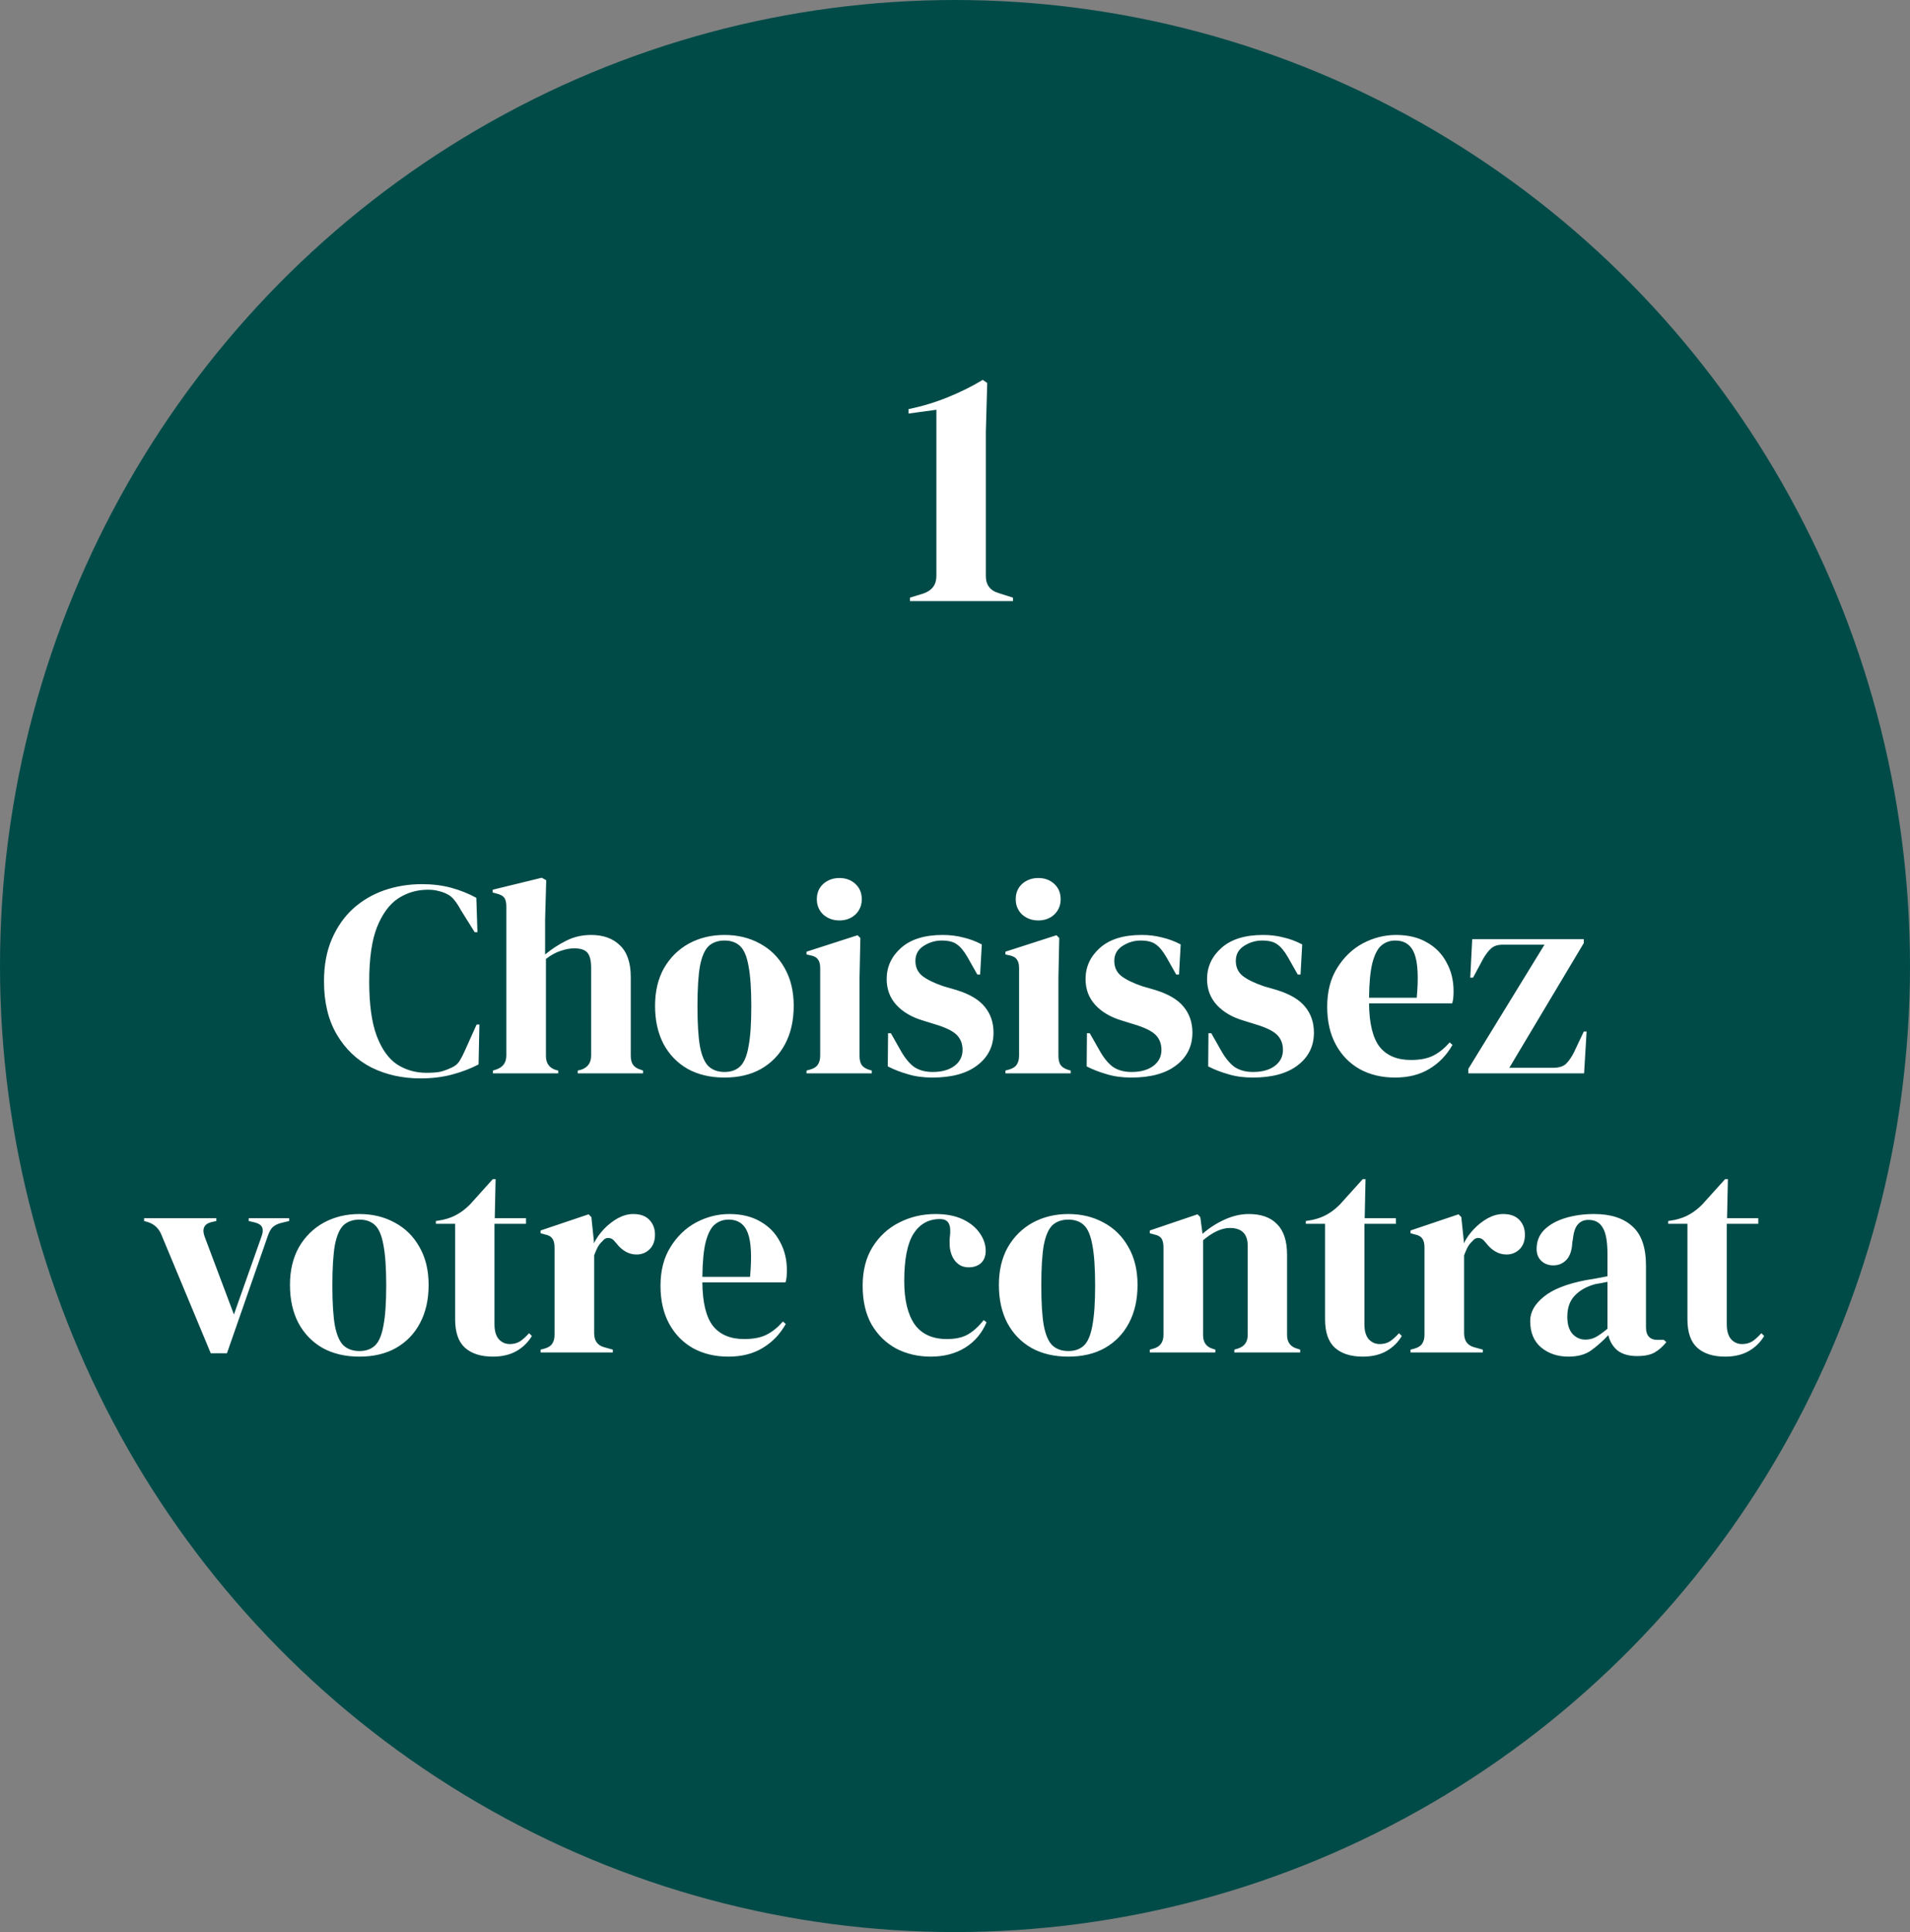 <svg width="178" height="180" viewBox="0 0 178 180" fill="none" xmlns="http://www.w3.org/2000/svg">
<rect x="0" y="0" width="178" height="180" fill="#808080" stroke="none"/>
<ellipse cx="89" cy="90" rx="89" ry="90" fill="#004B48"/>
<path d="M84.802 56V55.68L86.05 55.296C86.861 55.019 87.266 54.475 87.266 53.664V38.176L84.674 38.528V38.112C85.933 37.856 87.138 37.493 88.29 37.024C89.464 36.555 90.562 36.011 91.586 35.392L92.002 35.68L91.874 40.256V53.664C91.874 54.496 92.28 55.029 93.09 55.264L94.402 55.68V56H84.802Z" fill="white"/>
<path d="M39.191 100.468C37.51 100.468 35.984 100.13 34.615 99.454C33.263 98.761 32.188 97.738 31.391 96.386C30.593 95.034 30.195 93.379 30.195 91.42C30.195 89.929 30.438 88.621 30.923 87.494C31.408 86.367 32.067 85.423 32.899 84.66C33.748 83.897 34.719 83.325 35.811 82.944C36.92 82.563 38.09 82.372 39.321 82.372C40.309 82.372 41.219 82.485 42.051 82.71C42.883 82.935 43.663 83.247 44.391 83.646L44.495 86.844H44.235L42.935 84.764C42.761 84.435 42.571 84.14 42.363 83.88C42.155 83.603 41.895 83.395 41.583 83.256C41.323 83.135 41.063 83.048 40.803 82.996C40.56 82.927 40.248 82.892 39.867 82.892C38.861 82.892 37.943 83.161 37.111 83.698C36.296 84.235 35.638 85.128 35.135 86.376C34.65 87.607 34.407 89.297 34.407 91.446C34.407 93.578 34.641 95.268 35.109 96.516C35.577 97.747 36.209 98.631 37.007 99.168C37.822 99.688 38.731 99.948 39.737 99.948C40.291 99.948 40.733 99.913 41.063 99.844C41.392 99.757 41.721 99.636 42.051 99.48C42.38 99.341 42.632 99.142 42.805 98.882C42.978 98.605 43.134 98.31 43.273 97.998L44.417 95.45H44.677L44.599 99.168C43.871 99.549 43.056 99.861 42.155 100.104C41.254 100.347 40.266 100.468 39.191 100.468ZM45.939 100V99.74L46.251 99.636C46.875 99.428 47.187 98.995 47.187 98.336V84.452C47.187 84.088 47.126 83.819 47.005 83.646C46.883 83.473 46.65 83.343 46.303 83.256L45.913 83.152V82.892L50.489 81.774L50.905 82.008L50.801 85.674V88.924C51.407 88.421 52.057 87.997 52.751 87.65C53.462 87.286 54.242 87.104 55.091 87.104C56.218 87.104 57.11 87.425 57.769 88.066C58.445 88.707 58.783 89.695 58.783 91.03V98.362C58.783 98.709 58.852 98.986 58.991 99.194C59.13 99.402 59.372 99.558 59.719 99.662L59.927 99.74V100H53.843V99.74L54.155 99.662C54.779 99.454 55.091 99.012 55.091 98.336V90.172C55.091 89.479 54.969 89.002 54.727 88.742C54.502 88.482 54.094 88.352 53.505 88.352C53.123 88.352 52.708 88.43 52.257 88.586C51.806 88.725 51.347 88.976 50.879 89.34V98.388C50.879 99.064 51.191 99.497 51.815 99.688L52.023 99.74V100H45.939ZM67.521 100.39C66.204 100.39 65.059 100.121 64.089 99.584C63.118 99.029 62.364 98.249 61.827 97.244C61.307 96.239 61.047 95.06 61.047 93.708C61.047 92.356 61.324 91.186 61.879 90.198C62.451 89.21 63.222 88.447 64.193 87.91C65.181 87.373 66.29 87.104 67.521 87.104C68.751 87.104 69.852 87.373 70.823 87.91C71.793 88.43 72.556 89.184 73.111 90.172C73.683 91.16 73.969 92.339 73.969 93.708C73.969 95.077 73.7 96.265 73.163 97.27C72.643 98.258 71.897 99.029 70.927 99.584C69.974 100.121 68.838 100.39 67.521 100.39ZM67.521 99.87C68.127 99.87 68.613 99.697 68.977 99.35C69.341 99.003 69.601 98.388 69.757 97.504C69.93 96.62 70.017 95.372 70.017 93.76C70.017 92.131 69.93 90.874 69.757 89.99C69.601 89.106 69.341 88.491 68.977 88.144C68.613 87.797 68.127 87.624 67.521 87.624C66.914 87.624 66.42 87.797 66.039 88.144C65.675 88.491 65.406 89.106 65.233 89.99C65.077 90.874 64.999 92.131 64.999 93.76C64.999 95.372 65.077 96.62 65.233 97.504C65.406 98.388 65.675 99.003 66.039 99.35C66.42 99.697 66.914 99.87 67.521 99.87ZM78.231 85.752C77.641 85.752 77.139 85.57 76.723 85.206C76.324 84.825 76.125 84.348 76.125 83.776C76.125 83.187 76.324 82.71 76.723 82.346C77.139 81.982 77.641 81.8 78.231 81.8C78.82 81.8 79.314 81.982 79.713 82.346C80.112 82.71 80.311 83.187 80.311 83.776C80.311 84.348 80.112 84.825 79.713 85.206C79.314 85.57 78.82 85.752 78.231 85.752ZM75.163 100V99.74L75.527 99.636C75.874 99.532 76.108 99.376 76.229 99.168C76.368 98.96 76.437 98.683 76.437 98.336V90.198C76.437 89.834 76.368 89.565 76.229 89.392C76.108 89.201 75.874 89.071 75.527 89.002L75.163 88.924V88.664L79.921 87.13L80.181 87.39L80.103 91.082V98.362C80.103 98.709 80.163 98.986 80.285 99.194C80.424 99.402 80.657 99.558 80.987 99.662L81.247 99.74V100H75.163ZM86.896 100.39C86.047 100.39 85.284 100.286 84.608 100.078C83.932 99.887 83.308 99.645 82.736 99.35L82.762 96.256H83.022L83.906 97.816C84.287 98.509 84.703 99.029 85.154 99.376C85.622 99.705 86.211 99.87 86.922 99.87C87.754 99.87 88.421 99.688 88.924 99.324C89.444 98.943 89.704 98.44 89.704 97.816C89.704 97.244 89.522 96.776 89.158 96.412C88.794 96.048 88.118 95.719 87.13 95.424L86.038 95.086C84.981 94.774 84.149 94.289 83.542 93.63C82.935 92.971 82.632 92.165 82.632 91.212C82.632 90.068 83.083 89.097 83.984 88.3C84.885 87.503 86.177 87.104 87.858 87.104C88.534 87.104 89.167 87.182 89.756 87.338C90.363 87.477 90.943 87.693 91.498 87.988L91.342 90.796H91.082L90.172 89.184C89.843 88.612 89.513 88.213 89.184 87.988C88.872 87.745 88.395 87.624 87.754 87.624C87.165 87.624 86.61 87.789 86.09 88.118C85.57 88.447 85.31 88.915 85.31 89.522C85.31 90.111 85.527 90.579 85.96 90.926C86.411 91.273 87.069 91.593 87.936 91.888L89.106 92.226C90.354 92.607 91.247 93.136 91.784 93.812C92.321 94.471 92.59 95.268 92.59 96.204C92.59 97.469 92.087 98.483 91.082 99.246C90.094 100.009 88.699 100.39 86.896 100.39ZM96.766 85.752C96.177 85.752 95.674 85.57 95.258 85.206C94.859 84.825 94.66 84.348 94.66 83.776C94.66 83.187 94.859 82.71 95.258 82.346C95.674 81.982 96.177 81.8 96.766 81.8C97.355 81.8 97.849 81.982 98.248 82.346C98.647 82.71 98.846 83.187 98.846 83.776C98.846 84.348 98.647 84.825 98.248 85.206C97.849 85.57 97.355 85.752 96.766 85.752ZM93.698 100V99.74L94.062 99.636C94.409 99.532 94.643 99.376 94.764 99.168C94.903 98.96 94.972 98.683 94.972 98.336V90.198C94.972 89.834 94.903 89.565 94.764 89.392C94.643 89.201 94.409 89.071 94.062 89.002L93.698 88.924V88.664L98.456 87.13L98.716 87.39L98.638 91.082V98.362C98.638 98.709 98.699 98.986 98.82 99.194C98.959 99.402 99.193 99.558 99.522 99.662L99.782 99.74V100H93.698ZM105.431 100.39C104.582 100.39 103.819 100.286 103.143 100.078C102.467 99.887 101.843 99.645 101.271 99.35L101.297 96.256H101.557L102.441 97.816C102.822 98.509 103.238 99.029 103.689 99.376C104.157 99.705 104.746 99.87 105.457 99.87C106.289 99.87 106.956 99.688 107.459 99.324C107.979 98.943 108.239 98.44 108.239 97.816C108.239 97.244 108.057 96.776 107.693 96.412C107.329 96.048 106.653 95.719 105.665 95.424L104.573 95.086C103.516 94.774 102.684 94.289 102.077 93.63C101.47 92.971 101.167 92.165 101.167 91.212C101.167 90.068 101.618 89.097 102.519 88.3C103.42 87.503 104.712 87.104 106.393 87.104C107.069 87.104 107.702 87.182 108.291 87.338C108.898 87.477 109.478 87.693 110.033 87.988L109.877 90.796H109.617L108.707 89.184C108.378 88.612 108.048 88.213 107.719 87.988C107.407 87.745 106.93 87.624 106.289 87.624C105.7 87.624 105.145 87.789 104.625 88.118C104.105 88.447 103.845 88.915 103.845 89.522C103.845 90.111 104.062 90.579 104.495 90.926C104.946 91.273 105.604 91.593 106.471 91.888L107.641 92.226C108.889 92.607 109.782 93.136 110.319 93.812C110.856 94.471 111.125 95.268 111.125 96.204C111.125 97.469 110.622 98.483 109.617 99.246C108.629 100.009 107.234 100.39 105.431 100.39ZM116.755 100.39C115.906 100.39 115.143 100.286 114.467 100.078C113.791 99.887 113.167 99.645 112.595 99.35L112.621 96.256H112.881L113.765 97.816C114.147 98.509 114.563 99.029 115.013 99.376C115.481 99.705 116.071 99.87 116.781 99.87C117.613 99.87 118.281 99.688 118.783 99.324C119.303 98.943 119.563 98.44 119.563 97.816C119.563 97.244 119.381 96.776 119.017 96.412C118.653 96.048 117.977 95.719 116.989 95.424L115.897 95.086C114.84 94.774 114.008 94.289 113.401 93.63C112.795 92.971 112.491 92.165 112.491 91.212C112.491 90.068 112.942 89.097 113.843 88.3C114.745 87.503 116.036 87.104 117.717 87.104C118.393 87.104 119.026 87.182 119.615 87.338C120.222 87.477 120.803 87.693 121.357 87.988L121.201 90.796H120.941L120.031 89.184C119.702 88.612 119.373 88.213 119.043 87.988C118.731 87.745 118.255 87.624 117.613 87.624C117.024 87.624 116.469 87.789 115.949 88.118C115.429 88.447 115.169 88.915 115.169 89.522C115.169 90.111 115.386 90.579 115.819 90.926C116.27 91.273 116.929 91.593 117.795 91.888L118.965 92.226C120.213 92.607 121.106 93.136 121.643 93.812C122.181 94.471 122.449 95.268 122.449 96.204C122.449 97.469 121.947 98.483 120.941 99.246C119.953 100.009 118.558 100.39 116.755 100.39ZM130.108 87.104C131.234 87.104 132.196 87.338 132.994 87.806C133.791 88.257 134.398 88.881 134.814 89.678C135.247 90.458 135.464 91.351 135.464 92.356C135.464 92.547 135.455 92.746 135.438 92.954C135.42 93.145 135.386 93.318 135.334 93.474H127.586C127.603 95.346 127.932 96.698 128.574 97.53C129.232 98.345 130.203 98.752 131.486 98.752C132.352 98.752 133.054 98.613 133.592 98.336C134.129 98.059 134.632 97.651 135.1 97.114L135.36 97.348C134.822 98.301 134.103 99.047 133.202 99.584C132.318 100.121 131.252 100.39 130.004 100.39C128.773 100.39 127.681 100.13 126.728 99.61C125.774 99.073 125.029 98.31 124.492 97.322C123.954 96.334 123.686 95.155 123.686 93.786C123.686 92.365 123.998 91.16 124.622 90.172C125.246 89.167 126.043 88.404 127.014 87.884C128.002 87.364 129.033 87.104 130.108 87.104ZM130.03 87.624C129.527 87.624 129.094 87.78 128.73 88.092C128.383 88.387 128.106 88.924 127.898 89.704C127.707 90.467 127.603 91.55 127.586 92.954H132.032C132.205 91.065 132.136 89.704 131.824 88.872C131.512 88.04 130.914 87.624 130.03 87.624ZM136.837 100V99.584L143.935 88.014H140.009C139.559 88.014 139.203 88.135 138.943 88.378C138.683 88.621 138.441 88.941 138.215 89.34L137.279 91.082H137.019L137.201 87.494H147.601V87.858L140.659 99.48H144.741C145.296 99.48 145.703 99.35 145.963 99.09C146.223 98.83 146.466 98.475 146.691 98.024L147.601 96.1H147.861L147.627 100H136.837ZM19.642 126.078L15.04 115.028C14.797 114.439 14.381 114.049 13.792 113.858L13.428 113.754V113.494H20.162V113.754L19.694 113.858C19.018 114.031 18.81 114.482 19.07 115.21L21.8 122.464L24.348 115.262C24.486 114.915 24.521 114.629 24.452 114.404C24.383 114.179 24.174 114.014 23.828 113.91L23.178 113.754V113.494H26.948V113.754L26.194 113.936C25.864 114.023 25.605 114.153 25.414 114.326C25.241 114.499 25.093 114.759 24.972 115.106L21.15 126.078H19.642ZM33.497 126.39C32.18 126.39 31.036 126.121 30.065 125.584C29.095 125.029 28.341 124.249 27.803 123.244C27.283 122.239 27.023 121.06 27.023 119.708C27.023 118.356 27.301 117.186 27.855 116.198C28.427 115.21 29.199 114.447 30.169 113.91C31.157 113.373 32.267 113.104 33.497 113.104C34.728 113.104 35.829 113.373 36.799 113.91C37.77 114.43 38.533 115.184 39.087 116.172C39.659 117.16 39.945 118.339 39.945 119.708C39.945 121.077 39.677 122.265 39.139 123.27C38.619 124.258 37.874 125.029 36.903 125.584C35.95 126.121 34.815 126.39 33.497 126.39ZM33.497 125.87C34.104 125.87 34.589 125.697 34.953 125.35C35.317 125.003 35.577 124.388 35.733 123.504C35.907 122.62 35.993 121.372 35.993 119.76C35.993 118.131 35.907 116.874 35.733 115.99C35.577 115.106 35.317 114.491 34.953 114.144C34.589 113.797 34.104 113.624 33.497 113.624C32.891 113.624 32.397 113.797 32.015 114.144C31.651 114.491 31.383 115.106 31.209 115.99C31.053 116.874 30.975 118.131 30.975 119.76C30.975 121.372 31.053 122.62 31.209 123.504C31.383 124.388 31.651 125.003 32.015 125.35C32.397 125.697 32.891 125.87 33.497 125.87ZM45.926 126.39C44.816 126.39 43.95 126.113 43.326 125.558C42.719 125.003 42.416 124.119 42.416 122.906V114.014H40.622V113.754L41.246 113.65C41.783 113.529 42.242 113.355 42.624 113.13C43.023 112.905 43.413 112.601 43.794 112.22L45.926 109.854H46.186L46.108 113.494H49.02V114.014H46.082V123.374C46.082 123.981 46.212 124.44 46.472 124.752C46.749 125.064 47.096 125.22 47.512 125.22C47.876 125.22 48.197 125.133 48.474 124.96C48.751 124.769 49.029 124.518 49.306 124.206L49.566 124.466C49.219 125.055 48.742 125.523 48.136 125.87C47.529 126.217 46.792 126.39 45.926 126.39ZM50.38 126V125.74L50.77 125.636C51.117 125.532 51.351 125.376 51.472 125.168C51.611 124.96 51.68 124.691 51.68 124.362V116.224C51.68 115.843 51.611 115.565 51.472 115.392C51.351 115.201 51.117 115.071 50.77 115.002L50.38 114.898V114.638L54.852 113.13L55.112 113.39L55.346 115.626V115.834C55.589 115.349 55.901 114.907 56.282 114.508C56.681 114.092 57.114 113.754 57.582 113.494C58.068 113.234 58.544 113.104 59.012 113.104C59.671 113.104 60.174 113.286 60.52 113.65C60.867 114.014 61.04 114.473 61.04 115.028C61.04 115.617 60.867 116.077 60.52 116.406C60.191 116.718 59.792 116.874 59.324 116.874C58.596 116.874 57.955 116.51 57.4 115.782L57.348 115.73C57.175 115.487 56.976 115.357 56.75 115.34C56.525 115.305 56.317 115.409 56.126 115.652C55.953 115.808 55.806 115.999 55.684 116.224C55.58 116.432 55.476 116.675 55.372 116.952V124.206C55.372 124.899 55.676 125.333 56.282 125.506L57.114 125.74V126H50.38ZM67.977 113.104C69.103 113.104 70.065 113.338 70.863 113.806C71.66 114.257 72.267 114.881 72.683 115.678C73.116 116.458 73.333 117.351 73.333 118.356C73.333 118.547 73.324 118.746 73.307 118.954C73.289 119.145 73.255 119.318 73.203 119.474H65.455C65.472 121.346 65.801 122.698 66.443 123.53C67.101 124.345 68.072 124.752 69.355 124.752C70.221 124.752 70.923 124.613 71.461 124.336C71.998 124.059 72.501 123.651 72.969 123.114L73.229 123.348C72.691 124.301 71.972 125.047 71.071 125.584C70.187 126.121 69.121 126.39 67.873 126.39C66.642 126.39 65.55 126.13 64.597 125.61C63.643 125.073 62.898 124.31 62.361 123.322C61.823 122.334 61.555 121.155 61.555 119.786C61.555 118.365 61.867 117.16 62.491 116.172C63.115 115.167 63.912 114.404 64.883 113.884C65.871 113.364 66.902 113.104 67.977 113.104ZM67.899 113.624C67.396 113.624 66.963 113.78 66.599 114.092C66.252 114.387 65.975 114.924 65.767 115.704C65.576 116.467 65.472 117.55 65.455 118.954H69.901C70.074 117.065 70.005 115.704 69.693 114.872C69.381 114.04 68.783 113.624 67.899 113.624ZM86.739 126.39C85.56 126.39 84.485 126.139 83.514 125.636C82.561 125.116 81.799 124.371 81.227 123.4C80.672 122.412 80.394 121.207 80.394 119.786C80.394 118.382 80.698 117.186 81.305 116.198C81.928 115.193 82.752 114.43 83.775 113.91C84.814 113.373 85.95 113.104 87.18 113.104C88.186 113.104 89.035 113.269 89.728 113.598C90.422 113.927 90.951 114.361 91.314 114.898C91.678 115.418 91.861 115.964 91.861 116.536C91.861 117.021 91.713 117.403 91.418 117.68C91.124 117.94 90.743 118.07 90.275 118.07C89.772 118.07 89.365 117.888 89.052 117.524C88.74 117.16 88.558 116.683 88.507 116.094C88.489 115.713 88.498 115.392 88.532 115.132C88.567 114.855 88.567 114.577 88.532 114.3C88.463 114.005 88.35 113.815 88.195 113.728C88.056 113.624 87.856 113.572 87.597 113.572C86.539 113.572 85.716 114.031 85.126 114.95C84.555 115.869 84.269 117.333 84.269 119.344C84.269 121.095 84.589 122.438 85.231 123.374C85.889 124.293 86.894 124.752 88.246 124.752C89.061 124.752 89.72 124.605 90.222 124.31C90.725 124.015 91.21 123.573 91.678 122.984L91.939 123.192C91.505 124.215 90.838 125.003 89.936 125.558C89.035 126.113 87.969 126.39 86.739 126.39ZM99.564 126.39C98.246 126.39 97.103 126.121 96.132 125.584C95.161 125.029 94.407 124.249 93.87 123.244C93.35 122.239 93.09 121.06 93.09 119.708C93.09 118.356 93.367 117.186 93.922 116.198C94.494 115.21 95.265 114.447 96.236 113.91C97.224 113.373 98.333 113.104 99.564 113.104C100.794 113.104 101.895 113.373 102.866 113.91C103.836 114.43 104.599 115.184 105.154 116.172C105.726 117.16 106.012 118.339 106.012 119.708C106.012 121.077 105.743 122.265 105.206 123.27C104.686 124.258 103.94 125.029 102.97 125.584C102.016 126.121 100.881 126.39 99.564 126.39ZM99.564 125.87C100.17 125.87 100.656 125.697 101.02 125.35C101.384 125.003 101.644 124.388 101.8 123.504C101.973 122.62 102.06 121.372 102.06 119.76C102.06 118.131 101.973 116.874 101.8 115.99C101.644 115.106 101.384 114.491 101.02 114.144C100.656 113.797 100.17 113.624 99.564 113.624C98.957 113.624 98.463 113.797 98.082 114.144C97.718 114.491 97.449 115.106 97.276 115.99C97.12 116.874 97.042 118.131 97.042 119.76C97.042 121.372 97.12 122.62 97.276 123.504C97.449 124.388 97.718 125.003 98.082 125.35C98.463 125.697 98.957 125.87 99.564 125.87ZM107.154 126V125.74L107.518 125.636C108.124 125.463 108.428 125.038 108.428 124.362V116.224C108.428 115.843 108.367 115.565 108.246 115.392C108.124 115.201 107.89 115.071 107.544 115.002L107.154 114.898V114.638L111.6 113.13L111.86 113.39L112.068 114.95C112.674 114.413 113.359 113.971 114.122 113.624C114.884 113.277 115.638 113.104 116.384 113.104C117.528 113.104 118.403 113.416 119.01 114.04C119.634 114.664 119.946 115.617 119.946 116.9V124.388C119.946 125.064 120.275 125.489 120.934 125.662L121.168 125.74V126H115.032V125.74L115.37 125.636C115.976 125.445 116.28 125.021 116.28 124.362V116.068C116.28 114.959 115.725 114.404 114.616 114.404C113.853 114.404 113.021 114.785 112.12 115.548V124.388C112.12 125.064 112.423 125.489 113.03 125.662L113.264 125.74V126H107.154ZM126.998 126.39C125.889 126.39 125.022 126.113 124.398 125.558C123.791 125.003 123.488 124.119 123.488 122.906V114.014H121.694V113.754L122.318 113.65C122.855 113.529 123.315 113.355 123.696 113.13C124.095 112.905 124.485 112.601 124.866 112.22L126.998 109.854H127.258L127.18 113.494H130.092V114.014H127.154V123.374C127.154 123.981 127.284 124.44 127.544 124.752C127.821 125.064 128.168 125.22 128.584 125.22C128.948 125.22 129.269 125.133 129.546 124.96C129.823 124.769 130.101 124.518 130.378 124.206L130.638 124.466C130.291 125.055 129.815 125.523 129.208 125.87C128.601 126.217 127.865 126.39 126.998 126.39ZM131.453 126V125.74L131.843 125.636C132.189 125.532 132.423 125.376 132.545 125.168C132.683 124.96 132.753 124.691 132.753 124.362V116.224C132.753 115.843 132.683 115.565 132.545 115.392C132.423 115.201 132.189 115.071 131.843 115.002L131.453 114.898V114.638L135.925 113.13L136.185 113.39L136.419 115.626V115.834C136.661 115.349 136.973 114.907 137.355 114.508C137.753 114.092 138.187 113.754 138.655 113.494C139.14 113.234 139.617 113.104 140.085 113.104C140.743 113.104 141.246 113.286 141.593 113.65C141.939 114.014 142.113 114.473 142.113 115.028C142.113 115.617 141.939 116.077 141.593 116.406C141.263 116.718 140.865 116.874 140.397 116.874C139.669 116.874 139.027 116.51 138.473 115.782L138.421 115.73C138.247 115.487 138.048 115.357 137.823 115.34C137.597 115.305 137.389 115.409 137.199 115.652C137.025 115.808 136.878 115.999 136.757 116.224C136.653 116.432 136.549 116.675 136.445 116.952V124.206C136.445 124.899 136.748 125.333 137.355 125.506L138.187 125.74V126H131.453ZM146.167 126.39C145.161 126.39 144.312 126.104 143.619 125.532C142.943 124.96 142.605 124.137 142.605 123.062C142.605 122.247 143.021 121.502 143.853 120.826C144.685 120.133 145.993 119.613 147.779 119.266C148.056 119.214 148.368 119.162 148.715 119.11C149.061 119.041 149.425 118.971 149.807 118.902V116.848C149.807 115.669 149.659 114.846 149.365 114.378C149.087 113.893 148.645 113.65 148.039 113.65C147.623 113.65 147.293 113.789 147.051 114.066C146.808 114.326 146.652 114.785 146.583 115.444L146.531 115.73C146.496 116.475 146.314 117.021 145.985 117.368C145.655 117.715 145.248 117.888 144.763 117.888C144.312 117.888 143.939 117.749 143.645 117.472C143.35 117.195 143.203 116.822 143.203 116.354C143.203 115.643 143.445 115.045 143.931 114.56C144.433 114.075 145.092 113.711 145.907 113.468C146.721 113.225 147.605 113.104 148.559 113.104C150.101 113.104 151.289 113.485 152.121 114.248C152.97 114.993 153.395 116.215 153.395 117.914V123.66C153.395 124.44 153.759 124.83 154.487 124.83H155.059L155.293 125.038C154.963 125.454 154.599 125.775 154.201 126C153.819 126.225 153.273 126.338 152.563 126.338C151.8 126.338 151.193 126.165 150.743 125.818C150.309 125.454 150.023 124.977 149.885 124.388C149.365 124.943 148.827 125.419 148.273 125.818C147.735 126.199 147.033 126.39 146.167 126.39ZM147.753 124.804C148.099 124.804 148.42 124.726 148.715 124.57C149.027 124.397 149.391 124.137 149.807 123.79V119.422C149.633 119.457 149.46 119.491 149.287 119.526C149.113 119.561 148.914 119.595 148.689 119.63C147.891 119.838 147.25 120.193 146.765 120.696C146.297 121.181 146.063 121.84 146.063 122.672C146.063 123.383 146.227 123.92 146.557 124.284C146.886 124.631 147.285 124.804 147.753 124.804ZM160.768 126.39C159.658 126.39 158.792 126.113 158.168 125.558C157.561 125.003 157.258 124.119 157.258 122.906V114.014H155.464V113.754L156.088 113.65C156.625 113.529 157.084 113.355 157.466 113.13C157.864 112.905 158.254 112.601 158.636 112.22L160.768 109.854H161.028L160.95 113.494H163.862V114.014H160.924V123.374C160.924 123.981 161.054 124.44 161.314 124.752C161.591 125.064 161.938 125.22 162.354 125.22C162.718 125.22 163.038 125.133 163.316 124.96C163.593 124.769 163.87 124.518 164.148 124.206L164.408 124.466C164.061 125.055 163.584 125.523 162.978 125.87C162.371 126.217 161.634 126.39 160.768 126.39Z" fill="white"/>
</svg>

